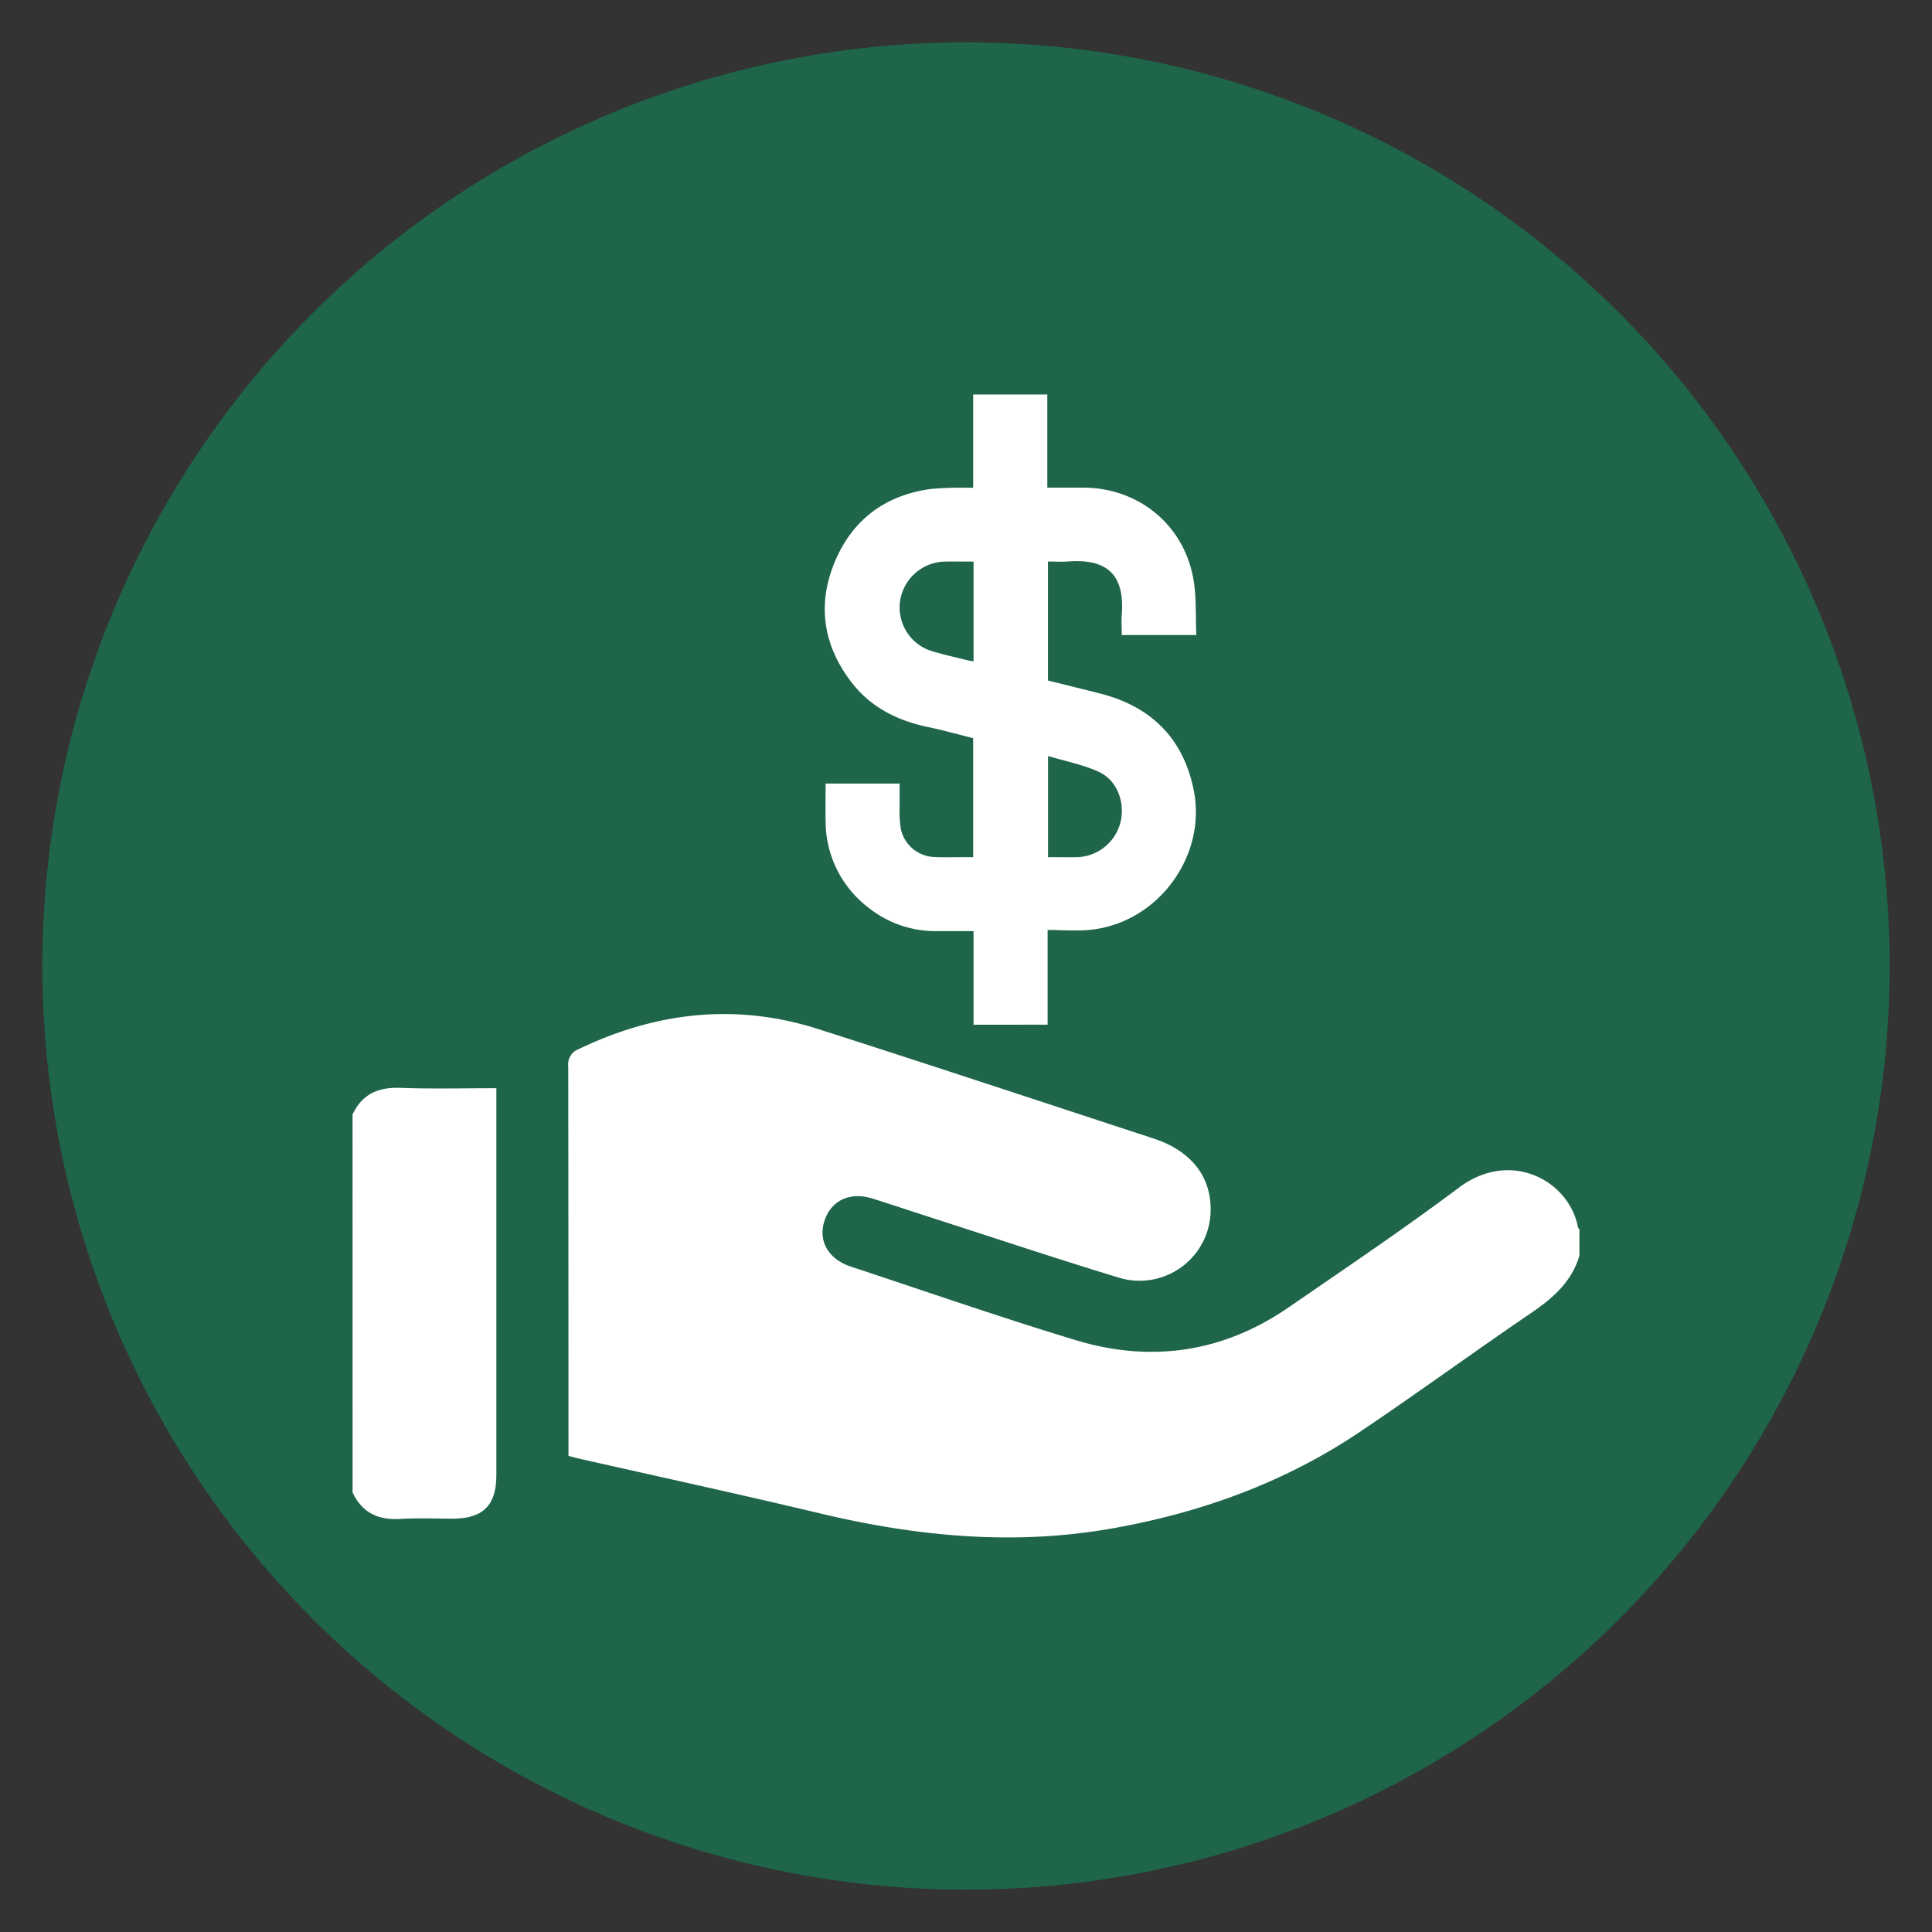 <svg id="Layer_1" data-name="Layer 1" xmlns="http://www.w3.org/2000/svg" viewBox="0 0 512 512"><rect x="0" y="0" width="512" height="512" fill="#333333" stroke="none"/><defs><style>.cls-1{fill:#1e654a;}.cls-2{fill:#fff;}</style></defs><circle class="cls-1" cx="256" cy="256" r="244.78"/><path class="cls-2" d="M418.57,332.75c-2.08,7-7.09,11.32-12.91,15.28-15.3,10.4-30.23,21.34-45.59,31.64C340.3,392.91,318.35,400.84,295,405c-26.44,4.73-52.42,2.14-78.3-4.08-21-5-42-9.57-63.05-14.33-.93-.21-1.85-.47-3-.77v-3.09q0-50.08-.06-100.16a4.31,4.31,0,0,1,2.8-4.56c20.5-9.84,41.68-12.26,63.48-5.29,29.68,9.49,59.25,19.31,88.85,29,9.56,3.13,14.88,9.57,15.1,18.14a18.83,18.83,0,0,1-24.6,18.64c-16.27-4.94-32.4-10.34-48.59-15.55-5.43-1.75-10.84-3.56-16.27-5.28-6.05-1.91-11,.35-12.83,5.77s1,10.25,6.95,12.22c19.85,6.56,39.61,13.44,59.62,19.5s39.14,3.25,56.53-8.78C356.7,336,372,325.7,386.7,314.68c13.58-10.16,29.14-1.89,31.49,10.61,0,.18.24.32.38.48Z"/><path class="cls-2" d="M93.43,295.35c2.54-5.49,6.88-7.3,12.8-7.06,8.32.33,16.66.09,25.31.09v3.69q0,49.44,0,98.88c0,8-3.54,11.51-11.64,11.52-4.55,0-9.12-.24-13.65.06-5.91.41-10.26-1.56-12.81-7Z"/><path class="cls-2" d="M258,271.57V246.76c-3.42,0-6.72,0-10,0a28.47,28.47,0,0,1-17.86-6.23,28.78,28.78,0,0,1-11.34-22.87c-.08-3.31,0-6.61,0-10H238.4c0,2.16,0,4.31,0,6.46a31.67,31.67,0,0,0,.32,5.52,9.44,9.44,0,0,0,8.63,7.47c2.94.17,5.89,0,8.83.06h1.72V195.62c-4-1-8.09-2.15-12.22-3-8-1.71-14.92-5.21-20-11.77-7.47-9.71-9.18-20.5-4.51-31.81s13.41-17.83,25.59-19.47a84.24,84.24,0,0,1,9.14-.31h2V104.54h19.65v24.69h9.46c14.65,0,26.69,9.78,29.24,24.16.86,4.82.56,9.84.79,14.9H297.28c0-1.78-.12-3.57,0-5.33.8-10.34-3.56-15-14.27-14.16-1.73.13-3.47,0-5.29,0v31.54c4.56,1.14,9.15,2.26,13.72,3.42,13.53,3.42,22.08,11.8,24.89,25.53,3.59,17.49-9.42,35.21-27.22,37.1-3.71.4-7.49.06-11.48.06v25.1Zm0-122.74c-2.65,0-5.15-.05-7.65,0a12.25,12.25,0,0,0-11.86,10.77,12.11,12.11,0,0,0,8.6,13c3.12.92,6.32,1.63,9.48,2.42.45.11.9.15,1.43.24Zm19.74,78.33c2.7,0,5.2.05,7.71,0a12.25,12.25,0,0,0,11.45-9.1c1.38-5.37-.83-11.34-5.84-13.58-4.16-1.87-8.75-2.76-13.32-4.13Z"/></svg>